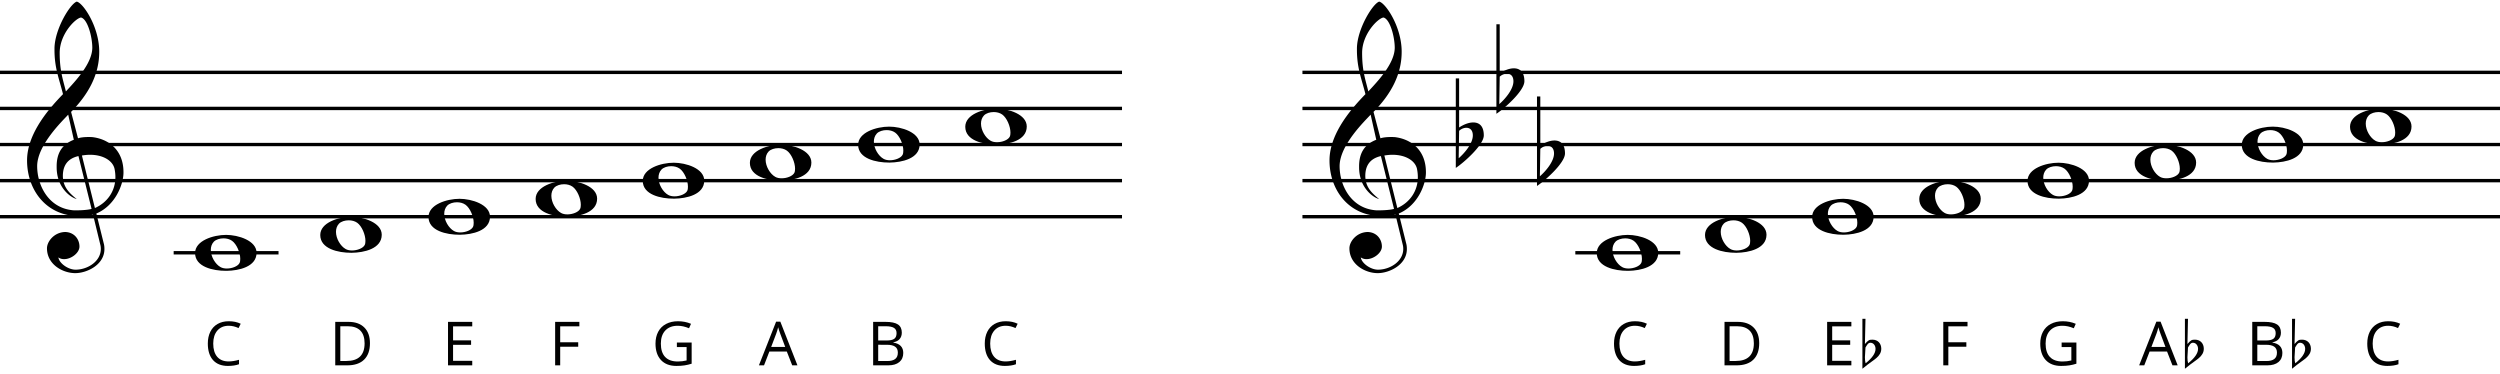 <svg xmlns="http://www.w3.org/2000/svg" xmlns:xlink="http://www.w3.org/1999/xlink" width="588.915" height="87.991" viewBox="0 0 1767.49 263.897" xmlns:v="https://vecta.io/nano"><style><![CDATA[.B{stroke-linecap:butt}.C{stroke-width:2.392}.D{stroke-linejoin:bevel}]]></style><g fill="none" stroke="#000" fill-rule="evenodd"><g class="B C D"><path d="M0 153.112h793.258M0 127.6h793.258M0 102.089h793.258M0 76.577h793.258M0 51.065h793.258m127.559 102.047h846.673"/><path d="M920.817 127.6h846.673m-846.673-25.511h846.673M920.817 76.577h846.673M920.817 51.065h846.673"/></g><g fill="#000" stroke="none"><path d="M46.177 163.929c-7.756.102-12.96 6.633-12.96 11.531 0 11.429 11.123 17.552 20.001 17.552 8.164 0 20.614-5.817 20.614-17.042 0-1.327-.102-2.653-.51-4.082l-5.204-21.022c13.572-5.715 19.083-20.716 19.185-28.675v-.51c0-15.511-10.205-23.063-21.022-24.695-1.123-.204-2.449-.204-3.776-.204-2.755 0-5.715.306-7.347.918l-4.898-18.675c12.348-12.552 19.899-26.43 19.899-42.452v-.612c-.204-17.654-11.633-34.186-15.919-34.9-4.592 1.531-15.511 19.287-15.715 32.961v1.123c0 13.062 3.368 20.614 6.021 31.329-8.266 8.572-25.41 26.94-25.41 46.84 0 21.022 13.674 39.39 36.941 39.39a46.78 46.78 0 0 0 9.694-1.02l5.102 21.022c.306 1.123.408 2.143.408 3.163 0 8.878-9.388 14.695-17.858 14.695-5.306 0-11.633-4.592-12.144-8.674 1.225.918 2.653 1.225 4.082 1.225 5.102 0 10.817-4.49 10.817-8.878 0-5.102-3.572-10.103-10.001-10.307zM57.3 12.287c4.592 1.123 7.96 13.572 7.96 21.43-.102 11.123-12.042 23.675-18.675 30.818-2.041-8.368-4.388-14.491-4.388-27.247 0-13.47 11.327-24.593 15.103-25.002zm-5.102 86.434c-8.776 3.368-12.144 10.001-12.144 18.777 0 1.02 0 2.041.102 3.061.918 12.144 9.286 18.777 14.083 20.103-5.715-4.592-9.694-8.776-9.797-16.328 0-6.939 2.959-12.246 11.021-14.083l9.286 37.349c-2.347.714-7.347 1.02-10.817 1.02-1.123 0-2.143 0-2.755-.102-16.94-1.735-24.9-17.552-24.9-31.226.102-15.001 18.062-32.043 21.94-36.329zm5.715 11.123c1.939-.306 3.878-.51 5.715-.51 9.184 0 16.021 4.082 17.348 9.899.408 2.041.612 3.98.612 5.919 0 9.899-5.715 17.96-14.491 21.838z"/><use xlink:href="#B"/><use xlink:href="#C"/><use xlink:href="#D"/><path d="M396.057 258.2h-3.574v-30.733h17.132v3.174h-13.559v11.246h12.739v3.174h-12.739z"/><use xlink:href="#E"/><use xlink:href="#F"/><use xlink:href="#G"/><use xlink:href="#B" x="549.302"/><path d="M966.993 163.929c-7.756.102-12.96 6.633-12.96 11.531 0 11.429 11.123 17.552 20.001 17.552 8.164 0 20.614-5.817 20.614-17.042 0-1.327-.102-2.653-.51-4.082l-5.204-21.022c13.572-5.715 19.083-20.716 19.185-28.675v-.51c0-15.511-10.205-23.063-21.022-24.695-1.123-.204-2.449-.204-3.776-.204-2.755 0-5.715.306-7.347.918l-4.898-18.675c12.348-12.552 19.899-26.43 19.899-42.452v-.612c-.204-17.654-11.633-34.186-15.919-34.9-4.592 1.531-15.511 19.287-15.715 32.961v1.123c0 13.062 3.368 20.614 6.021 31.329-8.266 8.572-25.41 26.94-25.41 46.84 0 21.022 13.674 39.39 36.941 39.39a46.78 46.78 0 0 0 9.694-1.02l5.102 21.022a11.72 11.72 0 0 1 .408 3.163c0 8.878-9.388 14.695-17.858 14.695-5.306 0-11.633-4.592-12.144-8.674 1.225.918 2.653 1.225 4.082 1.225 5.102 0 10.817-4.49 10.817-8.878 0-5.102-3.572-10.103-10.001-10.307zm11.123-151.642c4.592 1.123 7.96 13.572 7.96 21.43-.102 11.123-12.042 23.675-18.675 30.818-2.041-8.368-4.388-14.491-4.388-27.247 0-13.47 11.327-24.593 15.103-25.002zm-5.102 86.434c-8.776 3.368-12.144 10.001-12.144 18.777 0 1.02 0 2.041.102 3.061.918 12.144 9.286 18.777 14.083 20.103-5.715-4.592-9.694-8.776-9.797-16.328 0-6.939 2.959-12.246 11.021-14.083l9.286 37.349c-2.347.714-7.347 1.02-10.817 1.02-1.123 0-2.143 0-2.755-.102-16.94-1.735-24.9-17.552-24.9-31.226.102-15.001 18.062-32.043 21.94-36.329zm5.715 11.123c1.939-.306 3.878-.51 5.715-.51 9.184 0 16.021 4.082 17.348 9.899.408 2.041.612 3.98.612 5.919 0 9.899-5.715 17.96-14.491 21.838zm52.86-17.45c1.531-1.429 3.47-2.143 5.102-2.143 2.551 0 4.592 1.633 4.592 5.409 0 5.817-6.123 12.756-10.001 16.123zm17.45 3.266c0-6.837-3.368-9.184-7.449-9.184-3.368 0-7.143 1.633-10.001 3.572V55.351h-2.347v63.269c5.613-3.674 19.797-16.226 19.797-22.961zm11.251-41.534c1.531-1.429 3.47-2.143 5.102-2.143 2.551 0 4.592 1.633 4.592 5.409 0 5.817-6.123 12.756-10.001 16.123zm17.45 3.266c0-6.837-3.368-9.184-7.449-9.184-3.368 0-7.143 1.633-10.001 3.572V17.083h-2.347v63.269c5.613-3.674 19.797-16.226 19.797-22.961zm11.251 47.758c1.531-1.429 3.47-2.143 5.102-2.143 2.551 0 4.592 1.633 4.592 5.409 0 5.817-6.123 12.756-10.001 16.123zm17.45 3.266c0-6.837-3.368-9.184-7.449-9.184-3.368 0-7.143 1.633-10.001 3.572V68.107h-2.347v63.269c5.613-3.674 19.797-16.226 19.797-22.961z"/><use xlink:href="#B" x="994.168"/><use xlink:href="#C" x="982.204"/><use xlink:href="#D" x="975.029"/><use xlink:href="#H"/><path d="M1377.468 258.2h-3.574v-30.733h17.132v3.174h-13.559v11.246h12.739v3.174h-12.739z"/><use xlink:href="#E" x="979.012"/><use xlink:href="#F" x="975.824"/><use xlink:href="#H" x="228.02"/><use xlink:href="#G" x="975.028"/><use xlink:href="#H" x="303.75"/><use xlink:href="#B" x="1526.718"/></g><path d="M122.776 178.624h74.144" class="B C D"/><g fill="#000" stroke="none"><use xlink:href="#I"/><use xlink:href="#I" x="88.494" y="-12.756"/><use xlink:href="#I" x="165.03" y="-25.512"/><use xlink:href="#I" x="240.768" y="-38.268"/><use xlink:href="#I" x="316.506" y="-51.023"/><use xlink:href="#I" x="392.244" y="-63.779"/><use xlink:href="#I" x="468.78" y="-76.535"/><use xlink:href="#I" x="544.518" y="-89.291"/></g><path d="M1113.75 178.624h74.144" class="B C D"/><g fill="#000" stroke="none"><use xlink:href="#I" x="990.975"/><use xlink:href="#I" x="1067.51" y="-12.756"/><use xlink:href="#I" x="1143.248" y="-25.512"/><use xlink:href="#I" x="1218.986" y="-38.268"/><use xlink:href="#I" x="1295.522" y="-51.023"/><use xlink:href="#I" x="1371.26" y="-63.779"/><use xlink:href="#I" x="1446.998" y="-76.535"/><use xlink:href="#I" x="1523.534" y="-89.291"/></g></g><defs ><path id="B" d="M161.685 230.221q-5.066 0-8.009 3.384-2.922 3.363-2.922 9.228 0 6.033 2.817 9.333 2.838 3.279 8.072 3.279 3.216 0 7.336-1.156v3.132q-3.195 1.198-7.883 1.198-6.79 0-10.49-4.12-3.679-4.12-3.679-11.709 0-4.751 1.766-8.324 1.787-3.574 5.129-5.508 3.363-1.934 7.904-1.934 4.835 0 8.45 1.766l-1.514 3.069q-3.489-1.64-6.979-1.64z"/><path id="C" d="M261.552 242.54q0 7.61-4.141 11.646-4.12 4.015-11.877 4.015h-8.514v-30.733h9.417q7.168 0 11.141 3.973 3.973 3.973 3.973 11.099zm-3.784.126q0-6.012-3.027-9.06-3.006-3.048-8.955-3.048h-5.192v24.553h4.351q6.39 0 9.607-3.132 3.216-3.153 3.216-9.312z"/><path id="D" d="M333.877 258.2h-17.132v-30.733h17.132v3.174h-13.559v9.901h12.739v3.153h-12.739v11.309h13.559z"/><path id="E" d="M478.549 242.098h10.447v14.946q-2.438.778-4.961 1.177-2.523.399-5.844.399-6.979 0-10.868-4.141-3.889-4.162-3.889-11.646 0-4.793 1.913-8.387 1.934-3.616 5.55-5.508 3.616-1.913 8.471-1.913 4.919 0 9.165 1.808l-1.387 3.153q-4.162-1.766-8.009-1.766-5.613 0-8.766 3.342-3.153 3.342-3.153 9.27 0 6.222 3.027 9.438 3.048 3.216 8.934 3.216 3.195 0 6.243-.736v-9.459h-6.874z"/><path id="F" d="M560.089 258.2l-3.826-9.775h-12.318l-3.784 9.775h-3.616l12.15-30.859h3.006l12.087 30.859zm-4.94-12.991l-3.574-9.523q-.694-1.808-1.429-4.435-.462 2.018-1.324 4.435l-3.616 9.523z"/><path id="G" d="M617.306 227.468h8.682q6.117 0 8.85 1.829 2.733 1.829 2.733 5.781 0 2.733-1.535 4.52-1.514 1.766-4.435 2.291v.21q7 1.198 7 7.357 0 4.12-2.796 6.432-2.775 2.312-7.778 2.312h-10.721zm3.574 13.159h5.886q3.784 0 5.444-1.177 1.661-1.198 1.661-4.015 0-2.586-1.85-3.721-1.85-1.156-5.886-1.156h-5.255zm0 3.027v11.499h6.411q3.721 0 5.592-1.429 1.892-1.45 1.892-4.52 0-2.859-1.934-4.204-1.913-1.345-5.844-1.345z"/><path id="H" d="M1316.708 260.61l3.46-2.768c4.3-3.46 9.886-5.882 9.886-11.369 0-3.806-2.521-6.426-6.228-6.426-2.274 0-2.867.247-5.338 3.065l.395-17.794h-2.175zm5.635-18.388c2.224 0 3.658 1.977 3.658 4.35 0 3.015-2.323 6.426-7.019 10.182-.346-1.038-.494-2.471-.494-4.251 0-.989.148-3.312.395-6.92.939-1.433 1.73-3.361 3.46-3.361z"/><path id="I" d="M137.923 178.828c0 9.797 12.756 12.552 21.838 12.552h.51c8.572-.102 21.124-2.857 21.124-12.756 0-8.572-12.858-12.654-21.532-12.654-9.082 0-21.94 4.082-21.94 12.858zm13.266-8.062c1.531-1.531 4.184-2.347 6.837-2.347 2.143 0 4.286.51 6.021 1.735 3.266 2.347 5.817 8.368 5.817 12.756 0 1.123-.102 2.143-.51 2.959-1.123 2.245-5.204 3.878-8.98 3.878-1.633 0-3.266-.306-4.49-1.02-3.674-2.041-6.837-7.347-6.837-12.144 0-2.143.612-4.184 2.143-5.817z"/></defs></svg>